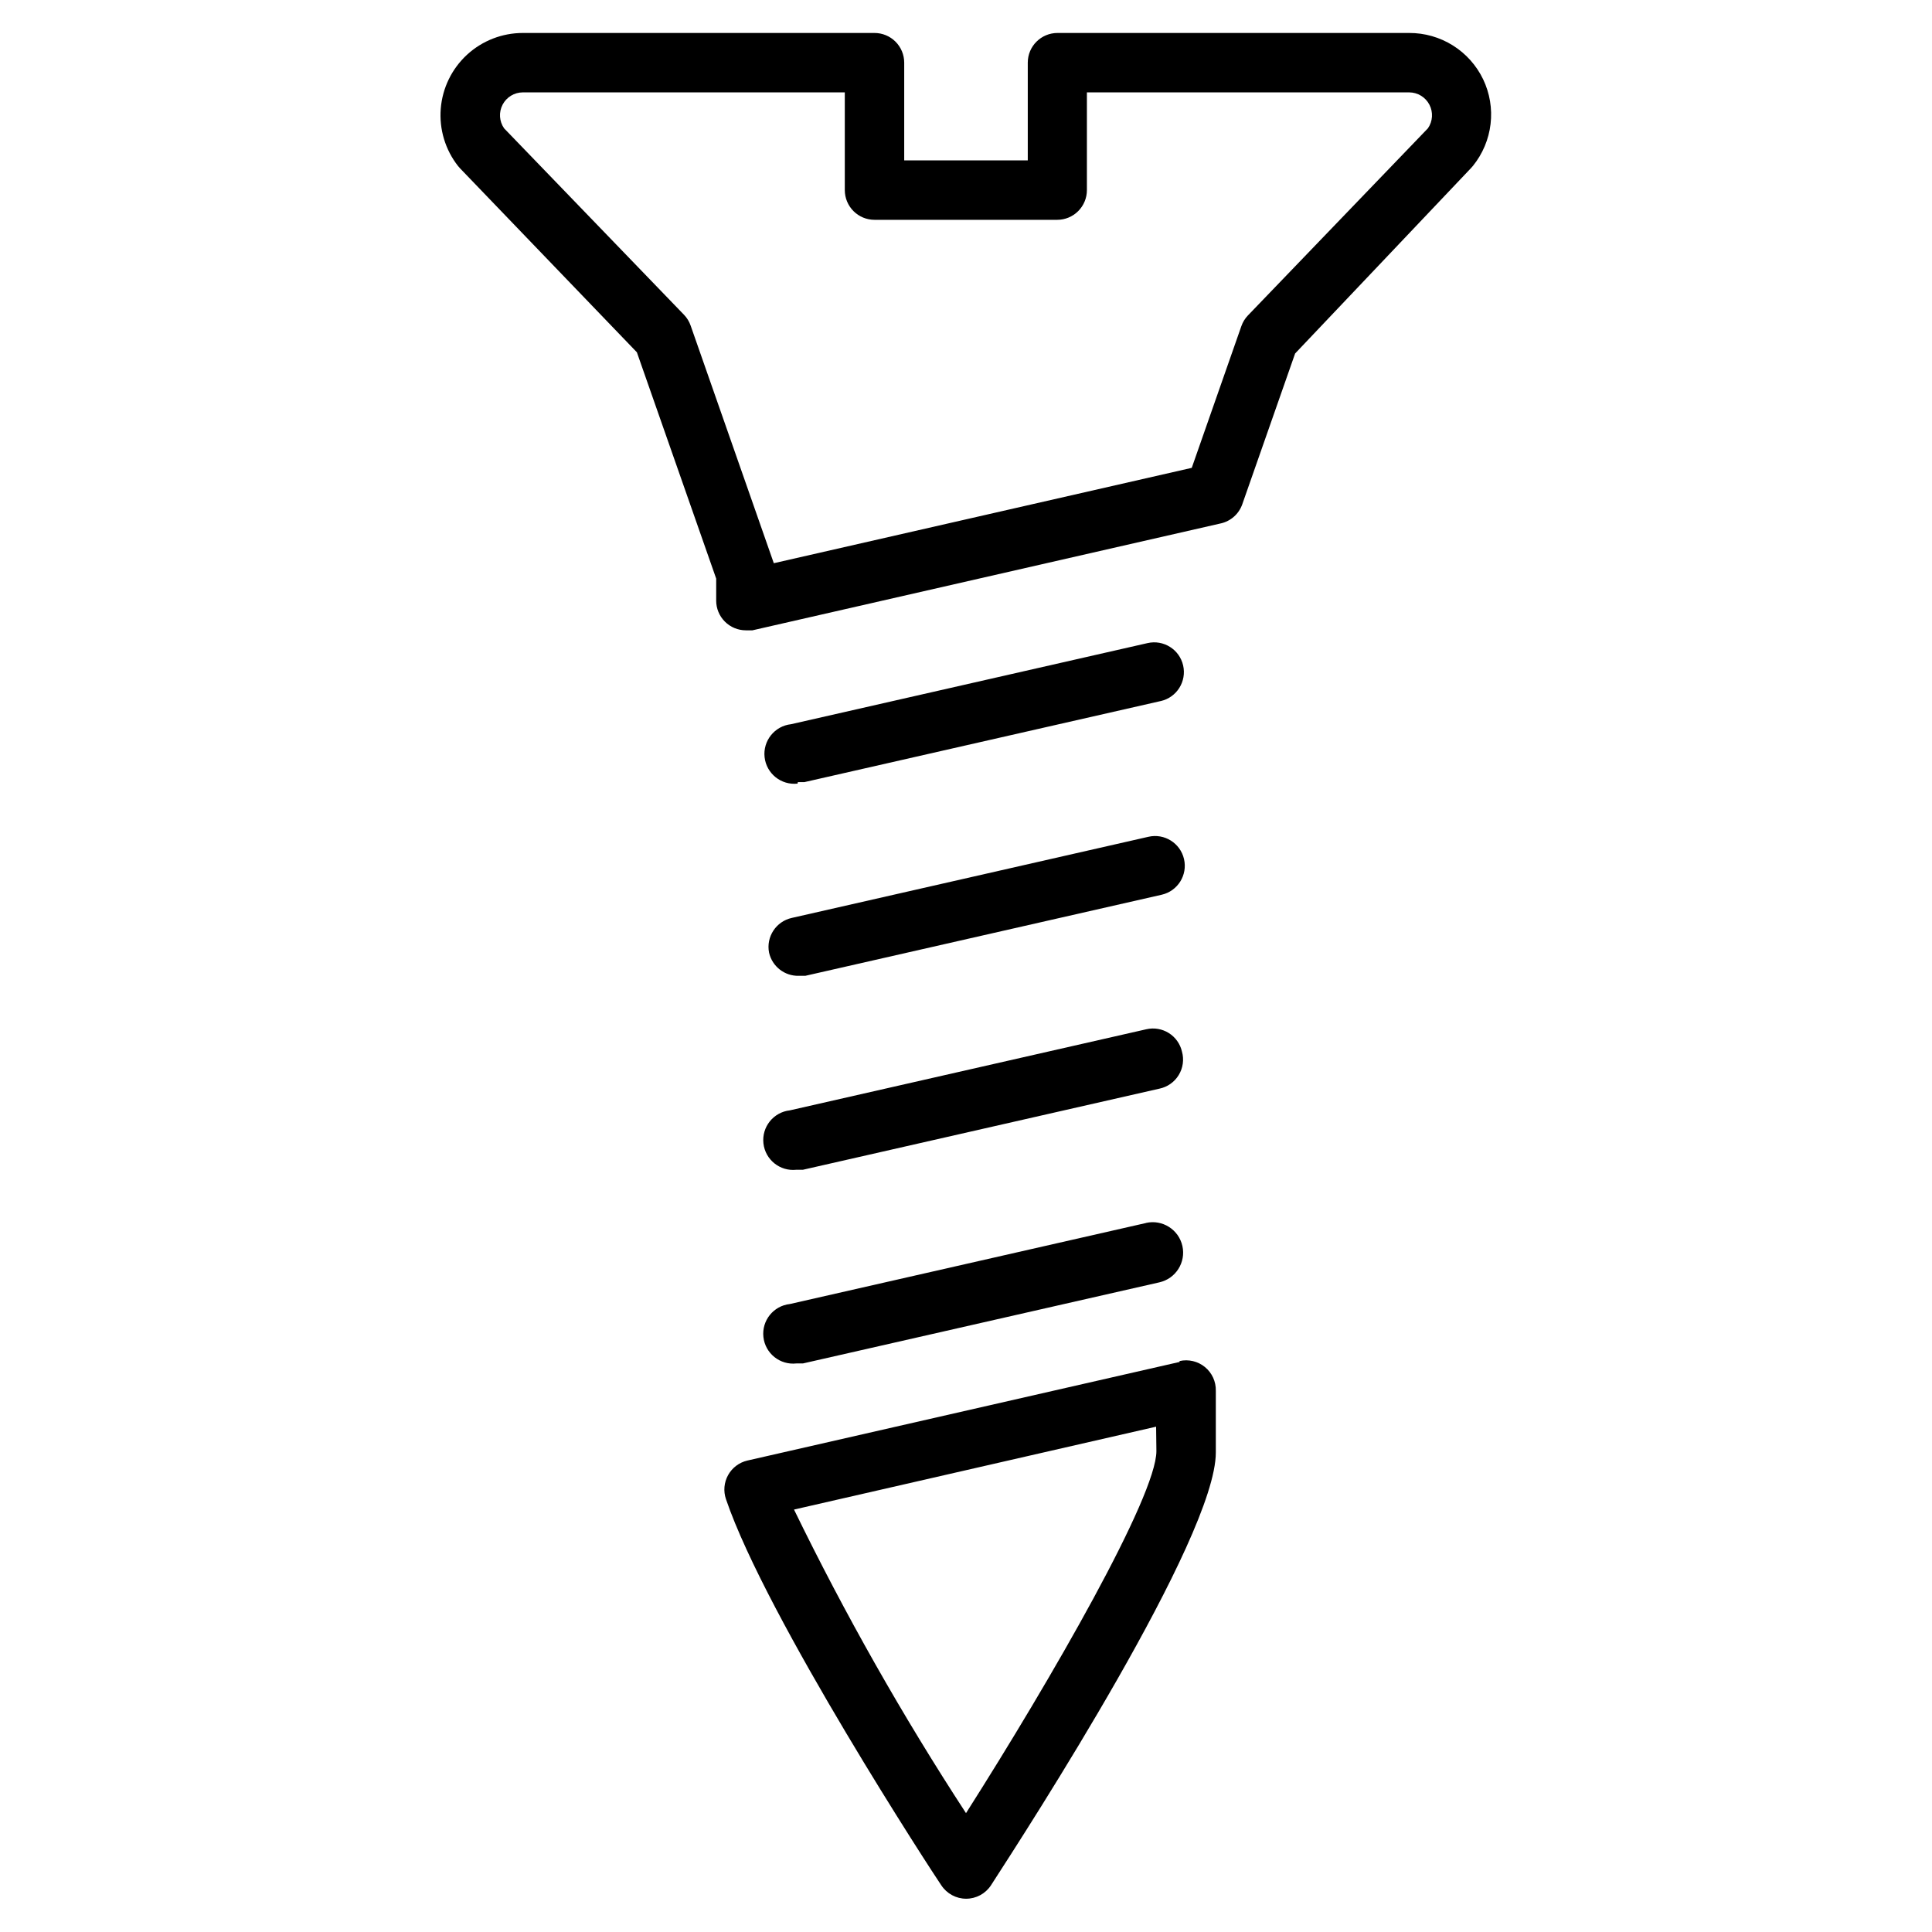<?xml version="1.0" encoding="UTF-8"?>
<!-- Uploaded to: SVG Repo, www.svgrepo.com, Generator: SVG Repo Mixer Tools -->
<svg fill="#000000" width="800px" height="800px" version="1.1" viewBox="144 144 512 512" xmlns="http://www.w3.org/2000/svg">
 <g>
  <path d="m456.6 504.93-114.54 26.133c-2.172 0.504-4.027 1.906-5.109 3.856-1.082 1.953-1.285 4.269-0.559 6.379 10.707 31.488 55.105 99.504 57.07 102.34h0.004c1.457 2.211 3.926 3.543 6.574 3.543 2.644 0 5.117-1.332 6.57-3.543 9.922-15.348 59.594-92.102 59.594-114.7v-16.371c0.059-2.426-1.004-4.746-2.879-6.285-1.879-1.535-4.359-2.125-6.727-1.59zm-6.141 23.617c0 11.965-27.629 60.062-50.461 95.961l0.004-0.004c-16.859-25.836-32.082-52.707-45.582-80.453l95.961-21.965z"/>
  <path d="m537.05 165.02c-1.773-3.691-4.555-6.805-8.023-8.977-3.469-2.176-7.484-3.32-11.578-3.305h-93.203c-4.348 0-7.875 3.523-7.875 7.871v25.898h-32.746v-25.898c0-2.086-0.828-4.09-2.305-5.566-1.477-1.477-3.481-2.305-5.566-2.305h-93.207c-5.481 0-10.762 2.062-14.793 5.777-4.027 3.719-6.508 8.816-6.949 14.281-0.438 5.465 1.199 10.895 4.582 15.207l0.551 0.629 46.84 48.727 21.02 59.984v5.824l-0.004 0.004c0 2.09 0.832 4.09 2.309 5.566 1.477 1.477 3.477 2.305 5.566 2.305h1.73l124.14-28.34v0.004c2.629-0.602 4.766-2.5 5.668-5.039l14.012-39.988 46.605-49.125 0.551-0.629c2.559-3.176 4.168-7.016 4.641-11.066 0.477-4.055-0.207-8.16-1.965-11.84zm-14.641 12.988-47.703 49.594h-0.004c-0.77 0.809-1.363 1.777-1.73 2.832l-13.145 37.551-110.76 25.27-22.043-62.977c-0.367-1.059-0.957-2.023-1.73-2.832l-47.703-49.438c-1.289-1.852-1.445-4.262-0.402-6.262 1.039-2 3.106-3.258 5.359-3.266h85.332v25.902c0 2.086 0.832 4.09 2.309 5.566 1.477 1.477 3.477 2.305 5.566 2.305h48.414-0.004c2.09 0 4.09-0.828 5.566-2.305 1.477-1.477 2.309-3.481 2.309-5.566v-25.902h85.41c2.254 0.008 4.32 1.266 5.359 3.266 1.043 2 0.887 4.41-0.398 6.262z"/>
  <path d="m447.78 468.09-94.465 21.492c-4.348 0.477-7.484 4.391-7.004 8.738 0.477 4.348 4.391 7.484 8.738 7.008h1.73l94.465-21.492c4.348-0.98 7.078-5.297 6.102-9.645-0.98-4.348-5.297-7.078-9.645-6.102z"/>
  <path d="m457.23 422.67c-0.469-2.039-1.727-3.805-3.496-4.91-1.773-1.109-3.914-1.469-5.949-0.996l-94.465 21.492c-4.348 0.477-7.484 4.391-7.004 8.738 0.477 4.348 4.391 7.484 8.738 7.004h1.73l94.465-21.492v0.004c2.137-0.445 3.996-1.754 5.129-3.621 1.137-1.867 1.445-4.117 0.852-6.219z"/>
  <path d="m347.81 396.46c0.824 3.66 4.117 6.231 7.871 6.141h1.73l94.465-21.492c4.238-0.977 6.883-5.207 5.902-9.445-0.977-4.238-5.207-6.883-9.445-5.906l-94.465 21.492c-4.191 0.906-6.887 5-6.059 9.211z"/>
  <path d="m355.44 351.27h1.73l94.465-21.492 0.004 0.004c4.238-0.98 6.879-5.207 5.902-9.449-0.977-4.238-5.207-6.879-9.445-5.902l-94.465 21.492c-4.348 0.477-7.484 4.391-7.008 8.734 0.48 4.348 4.391 7.484 8.738 7.008z"/>
 </g>
</svg>